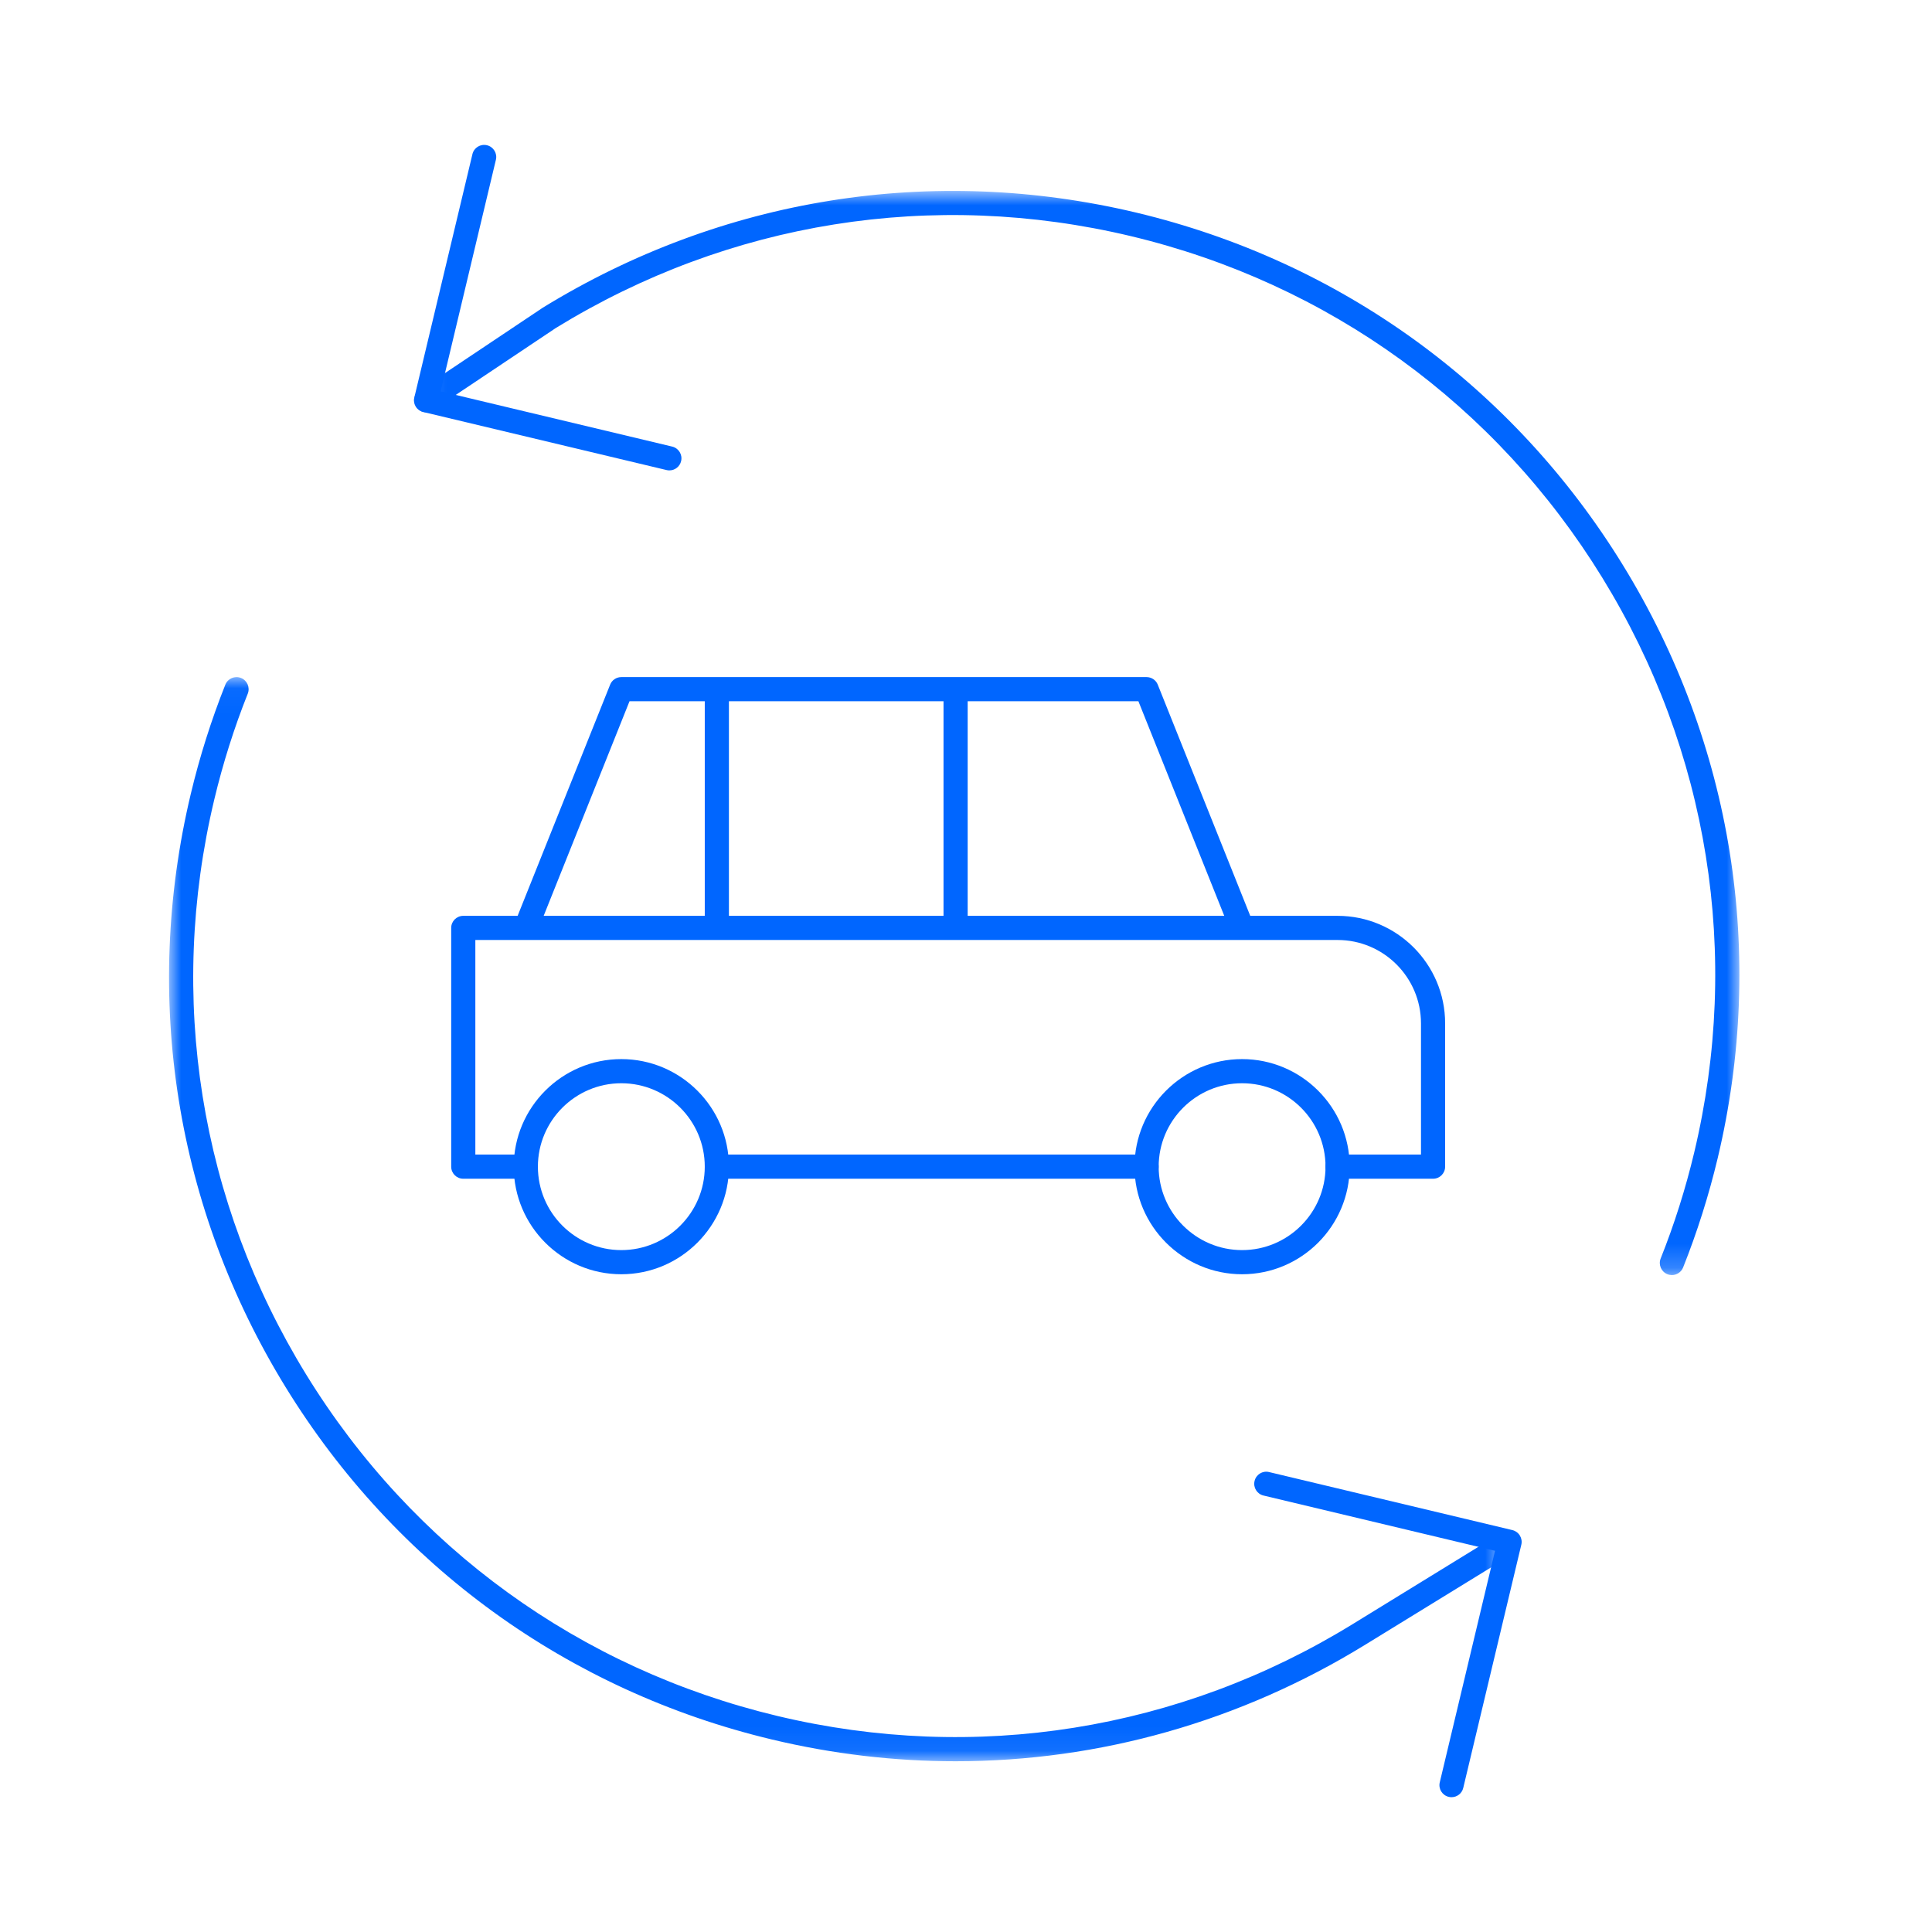 <svg width="80" height="80" viewBox="0 0 80 80" fill="none" xmlns="http://www.w3.org/2000/svg">
<rect x="0" y="0" width="80" height="80" fill="#333333" stroke="none"/>
<g clip-path="url(#clip0_1995_14991)">
<path d="M80 0H0V80H80V0Z" fill="white"/>
<path fill-rule="evenodd" clip-rule="evenodd" d="M47.477 48.809H29.683C29.407 48.809 29.183 48.585 29.183 48.309C29.183 48.033 29.407 47.809 29.683 47.809H47.477C47.754 47.809 47.977 48.033 47.977 48.309C47.977 48.585 47.754 48.809 47.477 48.809ZM22.512 37.923H29.183V29.037H26.067L22.512 37.923ZM30.183 37.923H39.069V29.037H30.183V37.923ZM40.069 37.923H50.694L47.139 29.037H40.069V37.923ZM59.34 48.809H55.386C55.111 48.809 54.886 48.585 54.886 48.309C54.886 48.033 55.111 47.809 55.386 47.809H58.84V42.377C58.84 40.472 57.291 38.923 55.386 38.923H51.444H51.42H21.785H21.762H19.683V47.809H21.773C22.049 47.809 22.273 48.033 22.273 48.309C22.273 48.585 22.049 48.809 21.773 48.809H19.183C18.907 48.809 18.683 48.585 18.683 48.309V38.423C18.683 38.146 18.907 37.923 19.183 37.923H21.434L25.264 28.351C25.338 28.161 25.523 28.037 25.727 28.037H47.477C47.681 28.037 47.867 28.161 47.941 28.351L51.77 37.923H55.386C57.843 37.923 59.84 39.921 59.84 42.377V48.309C59.84 48.585 59.617 48.809 59.34 48.809Z" fill="#0066FF"/>
<path fill-rule="evenodd" clip-rule="evenodd" d="M25.727 44.855C23.823 44.855 22.273 46.404 22.273 48.309C22.273 50.214 23.823 51.764 25.727 51.764C27.633 51.764 29.183 50.214 29.183 48.309C29.183 46.404 27.633 44.855 25.727 44.855ZM25.727 52.764C23.271 52.764 21.273 50.766 21.273 48.309C21.273 45.853 23.271 43.855 25.727 43.855C28.183 43.855 30.183 45.853 30.183 48.309C30.183 50.766 28.183 52.764 25.727 52.764Z" fill="#0066FF"/>
<path fill-rule="evenodd" clip-rule="evenodd" d="M51.432 44.855C49.528 44.855 47.978 46.404 47.978 48.309C47.978 50.214 49.528 51.764 51.432 51.764C53.337 51.764 54.887 50.214 54.887 48.309C54.887 46.404 53.337 44.855 51.432 44.855ZM51.432 52.764C48.976 52.764 46.978 50.766 46.978 48.309C46.978 45.853 48.976 43.855 51.432 43.855C53.888 43.855 55.887 45.853 55.887 48.309C55.887 50.766 53.888 52.764 51.432 52.764Z" fill="#0066FF"/>
<mask id="mask0_1995_14991" style="mask-type:alpha" maskUnits="userSpaceOnUse" x="7" y="28" width="56" height="45">
<path fill-rule="evenodd" clip-rule="evenodd" d="M7 28.037H62.284V72.93H7V28.037Z" fill="white"/>
</mask>
<g mask="url(#mask0_1995_14991)">
<path fill-rule="evenodd" clip-rule="evenodd" d="M39.572 72.93C37.041 72.93 34.493 72.633 31.968 72.03C23.524 70.015 16.371 64.832 11.825 57.437C7.279 50.041 5.884 41.318 7.9 32.874C8.267 31.334 8.749 29.813 9.33 28.352C9.431 28.096 9.722 27.971 9.979 28.073C10.236 28.175 10.361 28.465 10.26 28.722C9.695 30.138 9.229 31.613 8.873 33.106C6.92 41.29 8.27 49.745 12.676 56.913C17.083 64.081 24.016 69.104 32.201 71.057C40.387 73.01 48.841 71.659 56.008 67.253L61.522 63.864C61.758 63.72 62.066 63.792 62.21 64.028C62.354 64.263 62.281 64.571 62.046 64.716L56.531 68.105C51.346 71.292 45.509 72.93 39.572 72.93Z" fill="#0066FF"/>
</g>
<mask id="mask1_1995_14991" style="mask-type:alpha" maskUnits="userSpaceOnUse" x="17" y="7" width="56" height="46">
<path fill-rule="evenodd" clip-rule="evenodd" d="M17.143 7.906H72.025V52.798H17.143V7.906Z" fill="white"/>
</mask>
<g mask="url(#mask1_1995_14991)">
<path fill-rule="evenodd" clip-rule="evenodd" d="M69.229 52.798C69.167 52.798 69.105 52.787 69.043 52.762C68.788 52.66 68.663 52.369 68.764 52.113C69.329 50.699 69.795 49.224 70.152 47.729C72.105 39.545 70.754 31.09 66.348 23.922C61.942 16.754 55.008 11.731 46.824 9.777C38.638 7.824 30.185 9.174 23.017 13.581L17.921 16.989C17.69 17.141 17.381 17.081 17.227 16.851C17.074 16.622 17.135 16.311 17.365 16.158L22.477 12.74C29.889 8.185 38.611 6.79 47.056 8.805C55.5 10.82 62.654 16.003 67.2 23.398C71.746 30.794 73.14 39.517 71.125 47.961C70.756 49.503 70.275 51.025 69.694 52.483C69.616 52.679 69.427 52.798 69.229 52.798Z" fill="#0066FF"/>
</g>
<path fill-rule="evenodd" clip-rule="evenodd" d="M27.717 19.478C27.679 19.478 27.64 19.474 27.601 19.464L17.528 17.061C17.399 17.03 17.287 16.949 17.218 16.836C17.149 16.723 17.126 16.587 17.157 16.458L19.562 6.384C19.625 6.116 19.891 5.95 20.164 6.014C20.433 6.078 20.599 6.348 20.534 6.617L18.246 16.204L27.833 18.492C28.102 18.556 28.268 18.826 28.203 19.094C28.149 19.324 27.944 19.478 27.717 19.478Z" fill="#0066FF"/>
<path fill-rule="evenodd" clip-rule="evenodd" d="M60.104 74.418C60.066 74.418 60.027 74.414 59.988 74.404C59.719 74.34 59.553 74.07 59.618 73.802L61.906 64.215L52.319 61.927C52.05 61.863 51.884 61.593 51.949 61.325C52.012 61.056 52.28 60.888 52.551 60.955L62.625 63.358C62.753 63.389 62.865 63.47 62.934 63.583C63.003 63.696 63.026 63.832 62.995 63.961L60.59 74.034C60.536 74.264 60.331 74.418 60.104 74.418Z" fill="#0066FF"/>
</g>
<defs>
<clipPath id="clip0_1995_14991">
<rect width="80" height="80" fill="white"/>
</clipPath>
</defs>
</svg>
